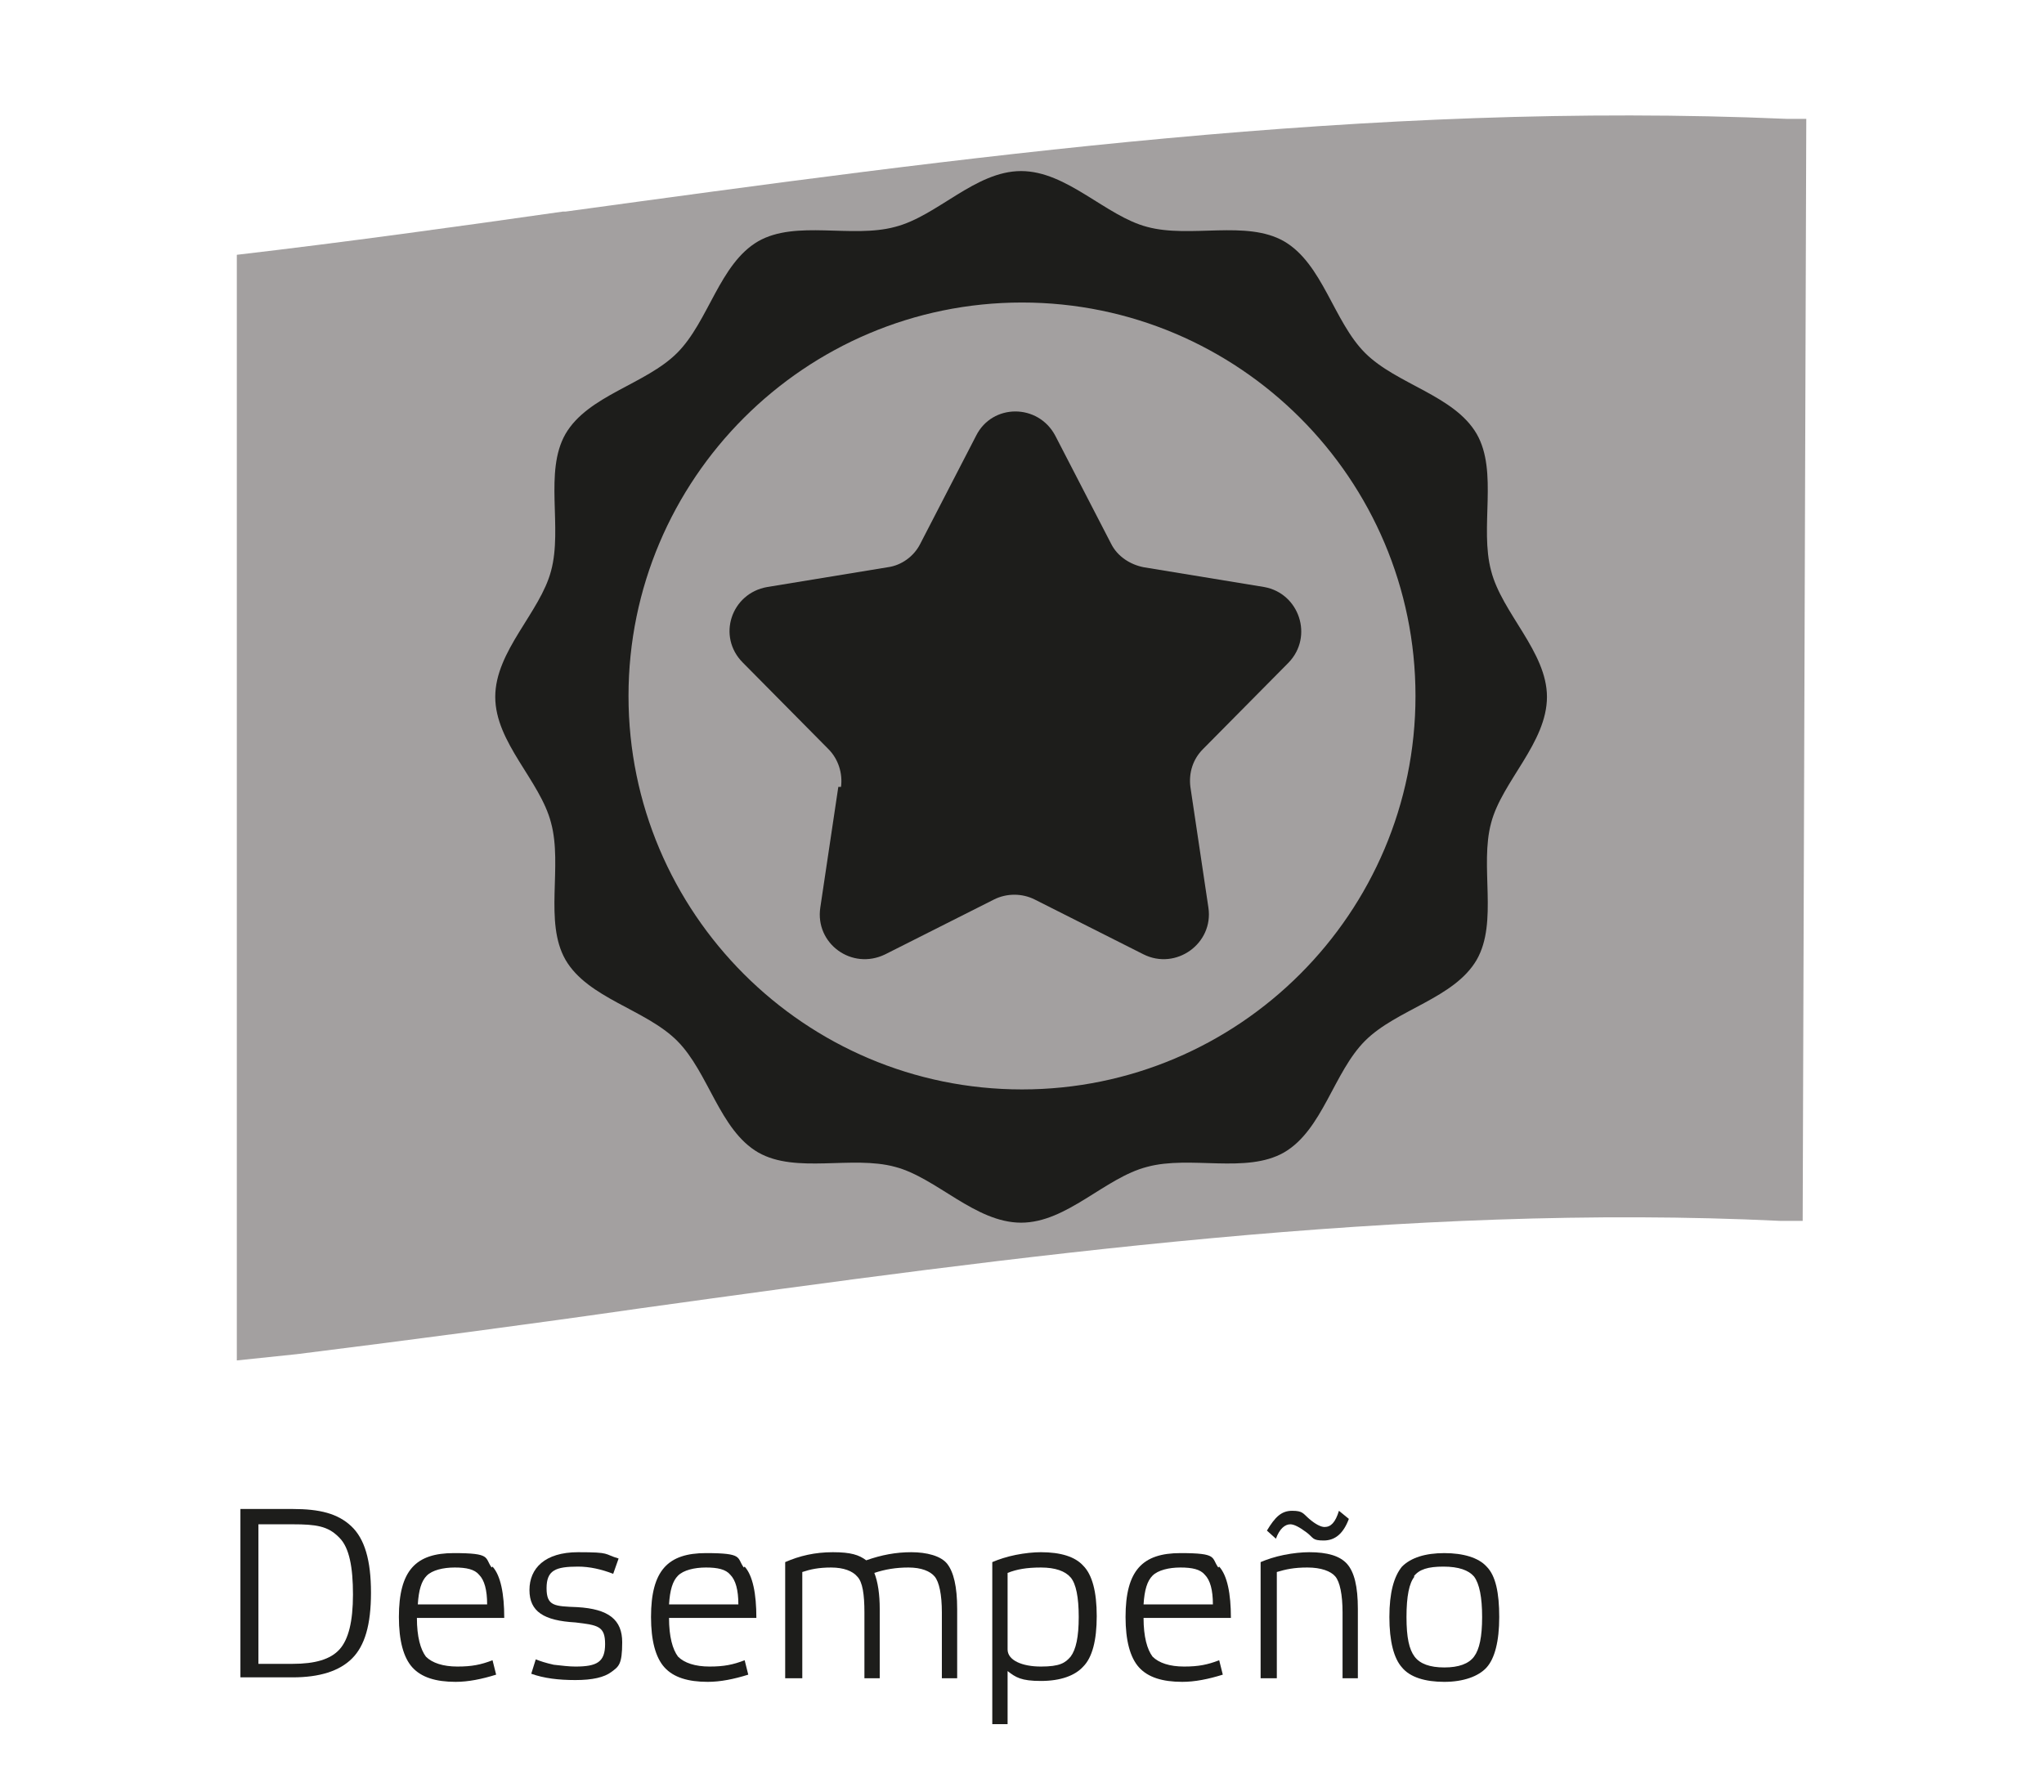 <svg xmlns="http://www.w3.org/2000/svg" id="Capa_1" viewBox="0 0 227 199"><defs><style>      .st0 {        fill-rule: evenodd;      }      .st0, .st1 {        fill: #1d1d1b;      }      .st2 {        fill: #a3a0a0;      }    </style></defs><path class="st2" d="M198.4,13.2c-46.4-2-91.7,4.3-135.6,10.3h-.3c-11.9,1.7-24.2,3.4-36.2,4.8v122.8l6.7-.7c12.8-1.6,25.7-3.3,38.2-5.1,41.8-5.8,84.9-11.7,126.5-9.7h2.5c0,.1.4-122.4.4-122.4h-2.3Z"></path><g><path class="st1" d="M171.8,77.4c0-5-5-9.3-6.2-14-1.3-4.8.8-11-1.6-15.2-2.5-4.3-8.9-5.5-12.4-9-3.5-3.5-4.7-9.9-9-12.4-4.2-2.4-10.4-.3-15.2-1.6-4.6-1.2-8.9-6.2-14-6.2s-9.3,5-14,6.2c-4.8,1.3-11-.8-15.2,1.6-4.3,2.5-5.5,8.9-9,12.4-3.5,3.5-9.9,4.7-12.4,9-2.4,4.2-.3,10.4-1.6,15.2-1.2,4.6-6.2,8.9-6.2,14s5,9.3,6.2,14c1.3,4.8-.8,11,1.6,15.2,2.5,4.3,8.9,5.5,12.4,9,3.5,3.5,4.7,9.9,9,12.4,4.2,2.4,10.4.3,15.2,1.6,4.6,1.2,8.9,6.2,14,6.2s9.3-5,14-6.2c4.8-1.3,11,.8,15.2-1.6,4.3-2.5,5.5-8.9,9-12.4,3.5-3.5,9.9-4.7,12.4-9,2.4-4.2.3-10.4,1.6-15.2,1.2-4.6,6.2-8.9,6.2-14ZM113.5,121c-24.1,0-43.7-19.6-43.7-43.7s19.6-43.7,43.7-43.7,43.7,19.6,43.7,43.7-19.6,43.7-43.7,43.7h0Z"></path><g id="g5457"><path id="path5459" class="st0" d="M93.1,87.4l-2,13.4c-.6,4,3.5,7,7.2,5.2l12.1-6.1c1.4-.7,3.1-.7,4.5,0l12.1,6.1c3.6,1.8,7.8-1.2,7.2-5.2l-2-13.4c-.2-1.6.3-3.1,1.4-4.2l9.5-9.6c2.8-2.9,1.2-7.7-2.7-8.4l-13.4-2.2c-1.5-.3-2.9-1.2-3.6-2.6l-6.2-12c-1.9-3.6-7-3.6-8.8,0l-6.2,12c-.7,1.4-2.1,2.4-3.6,2.6l-13.4,2.2c-4,.7-5.6,5.5-2.7,8.4l9.5,9.6c1.1,1.1,1.6,2.7,1.4,4.2Z"></path></g></g><g><path class="st1" d="M26.7,167.6h5.8c3,0,5,.5,6.5,1.9,1.5,1.4,2.2,3.8,2.2,7.4s-.7,5.9-2.1,7.3c-1.4,1.4-3.6,2.1-6.6,2.1h-5.8v-18.7ZM37.6,170.7c-1.2-1.2-2.5-1.4-5.1-1.4h-3.8v15.5h3.8c2.5,0,4.2-.5,5.2-1.6,1-1.1,1.5-3.1,1.5-6.1s-.4-5.2-1.5-6.3Z"></path><path class="st1" d="M54.7,174c.9,1,1.3,3,1.3,5.7h-9.7c0,2.1.4,3.5,1,4.3.7.7,1.9,1.1,3.5,1.1s2.6-.2,3.9-.7l.4,1.6c-1.6.5-3.1.8-4.5.8-2.2,0-3.8-.5-4.8-1.6-1-1.1-1.5-3-1.5-5.6,0-5.2,1.9-7.1,6.1-7.1s3.4.5,4.2,1.6ZM47.4,175c-.6.6-.9,1.6-1,3.2h7.7c0-1.6-.3-2.7-.9-3.3-.5-.6-1.4-.8-2.7-.8s-2.5.3-3.1.9Z"></path><path class="st1" d="M68.1,174.8c-1.3-.5-2.6-.8-3.9-.8-2.5,0-3.5.4-3.5,2.4s.9,2,3.4,2.1c3.5.2,5,1.4,5,3.9s-.4,2.7-1.2,3.3c-.8.6-2.1.9-4,.9s-3.5-.2-4.9-.7l.5-1.6c.5.2,1.1.4,2,.6.9.1,1.7.2,2.4.2,2.4,0,3.3-.5,3.3-2.5s-.8-2.1-3.3-2.4c-3.5-.2-5.1-1.2-5.1-3.6s1.7-4.2,5.4-4.2,2.8.2,4.5.7l-.6,1.7Z"></path><path class="st1" d="M82.7,174c.9,1,1.3,3,1.3,5.7h-9.7c0,2.1.4,3.5,1,4.3.7.7,1.9,1.1,3.5,1.1s2.6-.2,3.9-.7l.4,1.6c-1.6.5-3.1.8-4.5.8-2.2,0-3.8-.5-4.8-1.6-1-1.1-1.5-3-1.5-5.6,0-5.2,1.9-7.1,6.1-7.1s3.4.5,4.2,1.6ZM75.3,175c-.6.6-.9,1.6-1,3.2h7.7c0-1.6-.3-2.7-.9-3.3-.5-.6-1.4-.8-2.7-.8s-2.5.3-3.1.9Z"></path><path class="st1" d="M88.9,186.4h-1.7v-12.9c1.6-.7,3.3-1.1,5.3-1.1s2.9.3,3.7.9c1.7-.6,3.3-.9,5-.9s3.3.4,4,1.3c.7.9,1.1,2.5,1.1,5v7.7h-1.7v-7.3c0-2-.3-3.4-.8-4-.5-.6-1.5-1-2.9-1s-2.6.2-3.8.6c.4,1,.6,2.4.6,4v7.7h-1.7v-7.3c0-2-.2-3.4-.8-4-.5-.6-1.5-1-2.9-1s-2.3.2-3.2.5v11.8Z"></path><path class="st1" d="M111.9,185.6v5.9h-1.7v-18c.7-.3,1.6-.6,2.6-.8s2-.3,2.8-.3c2.2,0,3.8.5,4.7,1.5,1,1,1.5,2.9,1.5,5.6s-.5,4.6-1.5,5.6c-.9,1-2.5,1.6-4.7,1.6s-2.8-.4-3.7-1.1ZM111.9,174.7v8.5c0,1.2,1.6,1.9,3.7,1.9s2.7-.4,3.3-1.1c.6-.8.9-2.2.9-4.4s-.3-3.7-.9-4.4c-.6-.7-1.7-1.1-3.3-1.1s-2.7.2-3.7.6Z"></path><path class="st1" d="M135.4,174c.9,1,1.3,3,1.3,5.7h-9.7c0,2.1.4,3.5,1,4.3.7.7,1.9,1.1,3.5,1.1s2.6-.2,3.9-.7l.4,1.6c-1.6.5-3.1.8-4.5.8-2.2,0-3.8-.5-4.8-1.6-1-1.1-1.5-3-1.5-5.6,0-5.2,1.9-7.1,6.1-7.1s3.4.5,4.2,1.6ZM128,175c-.6.6-.9,1.6-1,3.2h7.7c0-1.6-.3-2.7-.9-3.3-.5-.6-1.4-.8-2.7-.8s-2.5.3-3.1.9Z"></path><path class="st1" d="M141.7,186.4h-1.7v-12.9c.7-.3,1.6-.6,2.6-.8s2-.3,2.8-.3c2,0,3.4.4,4.2,1.3.8.9,1.2,2.5,1.2,5v7.7h-1.7v-7.3c0-2-.3-3.4-.8-4-.5-.6-1.6-1-3.1-1s-2.4.2-3.4.5v11.8ZM149.8,168.7c-.6,1.6-1.5,2.4-2.8,2.4s-1.1-.3-1.9-.9c-.8-.6-1.4-.9-1.8-.9-.6,0-1.2.5-1.6,1.6l-1-.9c.9-1.5,1.6-2.2,2.8-2.2s1.2.3,1.9.9,1.3.9,1.7.9c.7,0,1.2-.5,1.6-1.8l1.1.9Z"></path><path class="st1" d="M155.7,174c1-1,2.6-1.5,4.7-1.5s3.8.5,4.7,1.5c1,1,1.4,2.9,1.4,5.6s-.5,4.6-1.4,5.6-2.6,1.6-4.7,1.6-3.8-.5-4.7-1.6c-.9-1-1.4-2.9-1.4-5.6s.5-4.5,1.4-5.6ZM157.1,175.1c-.6.7-.9,2.2-.9,4.5s.3,3.6.9,4.4c.6.8,1.7,1.2,3.3,1.2s2.7-.4,3.3-1.2c.6-.8.9-2.2.9-4.4s-.3-3.7-.9-4.5c-.6-.7-1.7-1.1-3.4-1.1s-2.7.3-3.3,1.1Z"></path></g></svg>